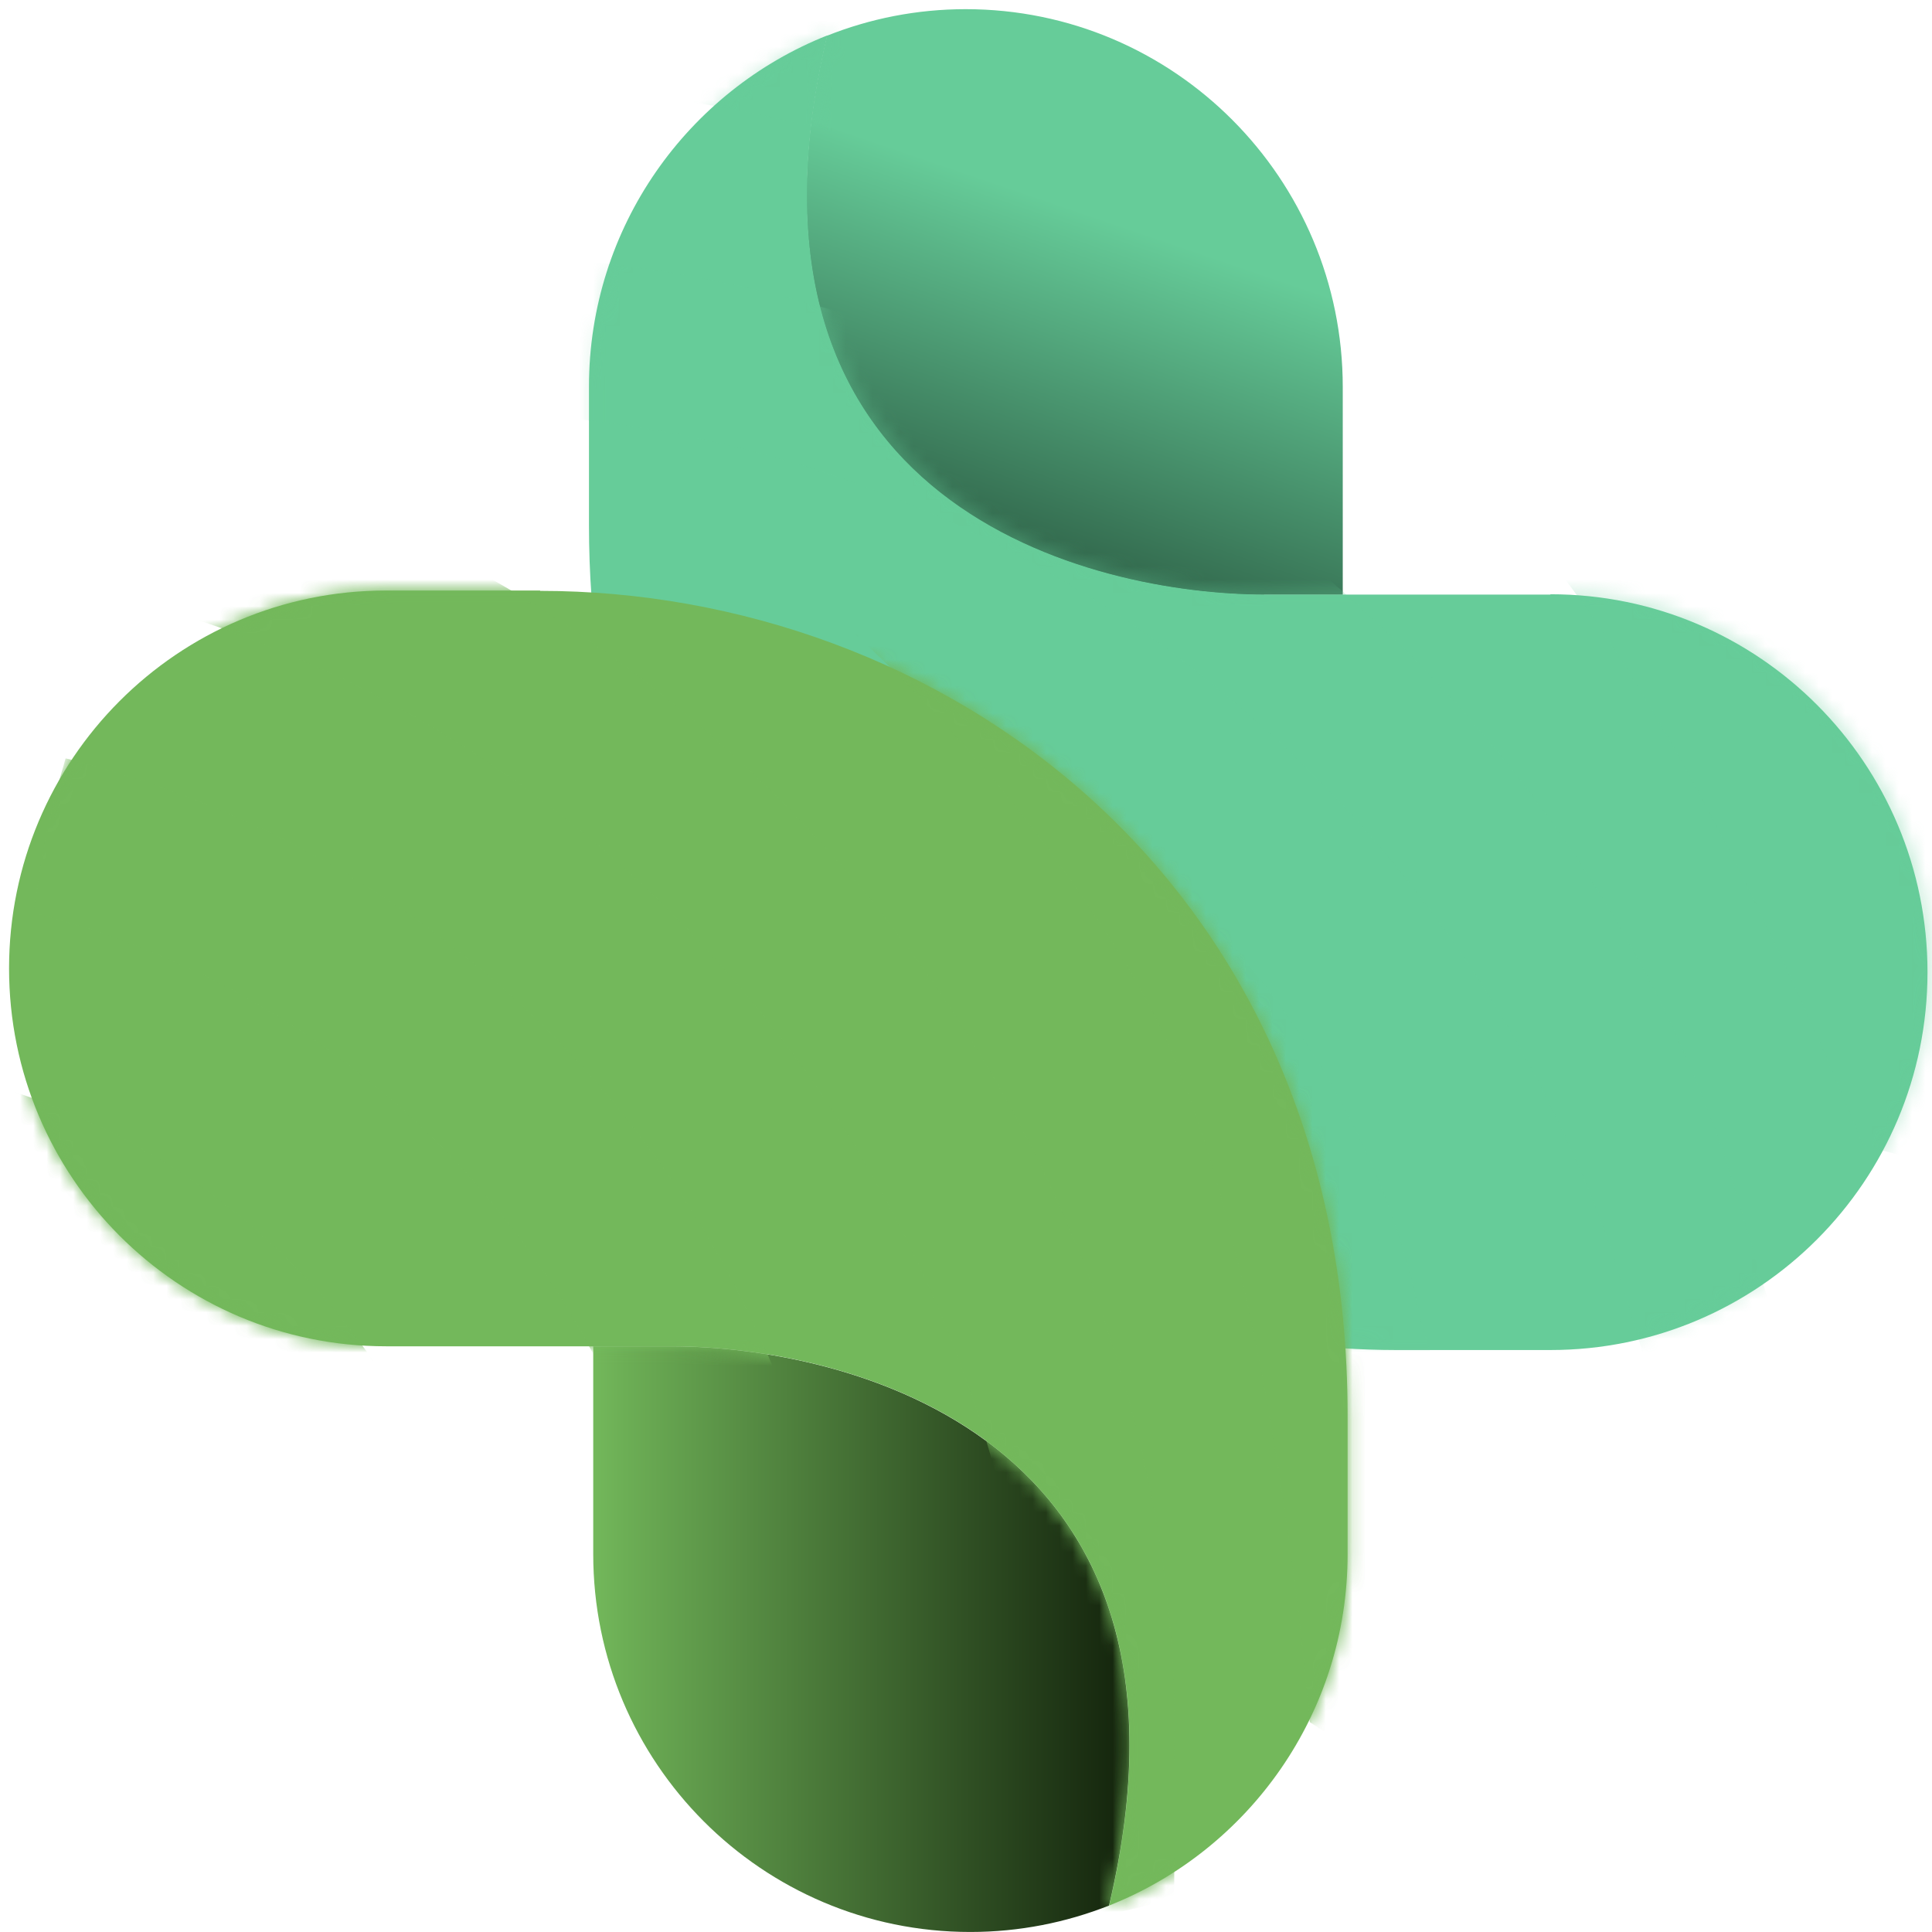 <svg width="145" height="145" viewBox="0 0 145 145" fill="none" xmlns="http://www.w3.org/2000/svg">
<path d="M94.88 44.639H100.776V29.048C100.776 13.394 88.109 0.688 72.476 0.688C68.799 0.688 65.286 1.399 62.066 2.682C53.621 38.222 82.201 44.652 94.88 44.652V44.639Z" fill="url(#paint0_linear_2976_33814)"/>
<path d="M116.362 44.626H94.908C82.229 44.626 53.649 38.196 62.094 2.656C51.621 6.811 44.203 17.053 44.203 29.022V39.416C44.203 41.233 44.267 43.012 44.393 44.753C71.413 46.57 98.167 65.845 100.614 101.182C102.009 101.271 103.416 101.322 104.811 101.322H116.362C131.995 101.322 144.662 88.628 144.662 72.961C144.662 57.294 131.995 44.6 116.362 44.6V44.626Z" fill="#66CC99"/>
<g style="mix-blend-mode:multiply" opacity="0.32">
<mask id="mask0_2976_33814" style="mask-type:luminance" maskUnits="userSpaceOnUse" x="44" y="2" width="102" height="100">
<path d="M116.706 44.329H95.252C82.573 44.329 53.993 37.899 62.438 2.359C51.964 6.514 44.547 16.756 44.547 28.725V39.119C44.547 40.936 44.61 42.715 44.737 44.456C71.757 46.273 98.51 65.549 100.958 100.885C102.352 100.974 103.76 101.025 105.155 101.025H116.706C132.339 101.025 145.006 88.331 145.006 72.664C145.006 56.997 132.339 44.303 116.706 44.303V44.329Z" fill="white"/>
</mask>
<g mask="url(#mask0_2976_33814)">
<path d="M65.849 81.35C56.44 73.408 44.572 68.986 32.273 68.859C33.947 73.192 36.052 77.335 38.55 81.248C53.055 83.726 65.151 93.751 70.312 107.563C74.674 109.329 79.213 110.651 83.841 111.477L82.344 106.521C79.403 96.712 73.672 87.97 65.849 81.362V81.35Z" fill="#66CC99"/>
<path d="M92.025 70.366C88.437 66.236 84.418 62.501 80.043 59.222C65.513 48.32 47.635 42.869 29.516 43.797C29.528 47.748 29.883 51.688 30.581 55.576C42.398 55.042 54.152 57.71 64.574 63.327C65.639 63.898 66.654 64.483 67.668 65.106C81.501 73.492 91.734 86.732 96.919 102.094L99.848 111.814C103.31 111.891 107.317 111.433 110.195 110.938L106.645 99.159C104.54 88.346 99.202 78.638 92.025 70.366Z" fill="#66CC99"/>
<path d="M117.203 62.763C115.593 60.438 113.869 58.176 112.043 55.978C110.344 53.932 108.569 51.937 106.717 50.044C103.674 46.892 100.416 43.957 96.992 41.225C93.531 38.468 89.879 35.952 86.088 33.678C84.668 32.827 83.21 32.013 81.752 31.213C79.71 30.12 77.643 29.091 75.551 28.151C62.529 22.242 48.417 19.154 34.128 19.078C32.631 22.941 31.503 26.918 30.742 30.984C71.545 29.675 108.125 56.003 121.248 94.758L124.798 106.537C127.182 105.431 130.758 103.589 133.889 101.517L130.96 91.797C128.108 81.378 123.391 71.594 117.203 62.75V62.763Z" fill="#66CC99"/>
<path d="M143.263 57.756C140.664 53.22 137.773 48.861 134.616 44.694C133.474 43.143 132.27 41.631 131.002 40.145C129.506 38.34 127.972 36.587 126.374 34.871C123.407 31.657 120.262 28.595 116.953 25.723C110.753 20.31 104.046 15.52 96.92 11.403C95.778 10.717 94.599 10.069 93.42 9.433C91.125 8.188 88.767 7.019 86.408 5.939C74.705 0.526 62.241 -3.032 49.461 -4.633C46.113 -1.278 43.121 2.432 40.547 6.409C54.406 7.235 68.01 10.602 80.665 16.307C84.266 17.921 87.765 19.725 91.176 21.708C98.428 25.901 105.187 30.882 111.349 36.561C125.727 49.789 139.789 85.913 139.789 85.913C139.789 85.913 143.2 86.968 145.507 87.298L147.003 92.266C148.36 89.624 153.926 81.809 153.926 81.809L154.421 81.657L154.446 81.72C151.264 73.461 147.675 65.367 143.276 57.718L143.263 57.756Z" fill="#66CC99"/>
</g>
</g>
<path d="M50.419 101.047H44.523V116.638C44.523 132.292 57.19 144.998 72.824 144.998C76.501 144.998 80.013 144.287 83.234 143.016C91.678 107.476 63.099 101.047 50.419 101.047Z" fill="url(#paint1_linear_2976_33814)"/>
<path d="M40.531 44.32H28.98C13.347 44.32 0.68 57.014 0.68 72.681C0.68 88.348 13.347 101.042 28.98 101.042H50.434C63.1 101.042 91.693 107.471 83.248 143.011C93.721 138.856 101.139 128.615 101.139 116.645V106.251C101.139 65.604 70.252 44.346 40.544 44.346L40.531 44.32Z" fill="#73B85B"/>
<mask id="mask1_2976_33814" style="mask-type:luminance" maskUnits="userSpaceOnUse" x="0" y="44" width="102" height="100">
<path d="M40.539 44.328H28.988C13.354 44.328 0.688 57.022 0.688 72.689C0.688 88.356 13.354 101.05 28.988 101.05H50.442C63.108 101.05 91.701 107.479 83.256 143.019C93.729 138.864 101.147 128.623 101.147 116.653V106.259C101.147 65.611 70.26 44.353 40.552 44.353L40.539 44.328Z" fill="white"/>
</mask>
<g mask="url(#mask1_2976_33814)">
<path d="M28.857 103.393C22.149 93.063 12.057 85.388 0.328 81.703C0.683 86.328 1.495 90.915 2.763 95.375C15.937 101.957 24.622 115.058 25.573 129.772C29.237 132.732 33.193 135.299 37.39 137.446V132.262C37.403 122.021 34.436 111.983 28.869 103.393H28.857Z" fill="#73B85B"/>
<path d="M57.099 100.472C54.854 95.478 52.09 90.739 48.844 86.329C38.092 71.679 22.547 61.272 4.923 56.914C3.794 60.701 2.996 64.576 2.539 68.502C14.014 71.412 24.487 77.384 32.843 85.77C33.692 86.622 34.504 87.473 35.29 88.375C46.106 100.421 52.078 116.063 52.61 132.263V142.416C55.907 143.483 59.863 144.22 62.766 144.576V132.263C63.882 121.298 61.575 110.459 57.086 100.459L57.099 100.472Z" fill="#73B85B"/>
<path d="M83.375 100.494C82.512 97.8 81.511 95.132 80.395 92.502C79.355 90.049 78.24 87.635 77.01 85.272C75.006 81.371 72.737 77.61 70.239 74.014C67.716 70.38 64.964 66.898 61.984 63.62C60.869 62.4 59.715 61.193 58.536 60.011C56.9 58.372 55.214 56.784 53.477 55.285C42.724 45.856 30.108 38.804 16.44 34.586C13.904 37.852 11.66 41.333 9.758 45.005C49.191 55.577 76.604 91.396 77.973 132.298V144.611C80.573 144.242 84.528 143.518 88.129 142.438V132.286C88.408 121.485 86.709 110.748 83.349 100.494H83.375Z" fill="#73B85B"/>
<path d="M109.765 103.271C108.585 98.176 107.089 93.157 105.263 88.265C104.617 86.448 103.894 84.656 103.121 82.865C102.208 80.705 101.244 78.583 100.204 76.474C98.29 72.534 96.159 68.697 93.826 64.987C89.452 58.011 84.418 51.48 78.789 45.47C77.888 44.491 76.95 43.513 75.999 42.573C74.161 40.705 72.246 38.913 70.293 37.198C60.657 28.621 49.753 21.594 37.974 16.359C33.802 18.608 29.872 21.277 26.258 24.352C39.292 29.168 51.338 36.321 61.811 45.47C64.791 48.049 67.631 50.794 70.306 53.691C76.037 59.803 81.071 66.537 85.331 73.754C95.272 90.59 98.302 129.243 98.302 129.243C98.302 129.243 101.269 131.238 103.374 132.229V137.414C105.441 135.279 113.023 129.421 113.023 129.421H113.53V129.497C112.871 120.666 111.768 111.886 109.765 103.284V103.271Z" fill="#73B85B"/>
</g>
<g style="mix-blend-mode:multiply" opacity="0.25">
<mask id="mask2_2976_33814" style="mask-type:luminance" maskUnits="userSpaceOnUse" x="0" y="44" width="102" height="100">
<path d="M40.539 44.344H28.988C13.354 44.344 0.688 57.038 0.688 72.704C0.688 88.371 13.354 101.065 28.988 101.065H50.442C63.108 101.065 91.701 107.495 83.256 143.035C93.729 138.88 101.147 128.638 101.147 116.669V106.275C101.147 65.627 70.26 44.369 40.552 44.369L40.539 44.344Z" fill="white"/>
</mask>
<g mask="url(#mask2_2976_33814)">
<path d="M28.857 103.409C22.149 93.078 12.057 85.404 0.328 81.719C0.683 86.344 1.495 90.931 2.763 95.391C15.937 101.973 24.622 115.073 25.573 129.787C29.237 132.748 33.193 135.314 37.39 137.462V132.278C37.403 122.036 34.436 111.998 28.869 103.409H28.857Z" fill="#73B85B"/>
<path d="M57.099 100.487C54.854 95.494 52.09 90.754 48.844 86.345C38.092 71.695 22.547 61.288 4.923 56.93C3.794 60.716 2.996 64.592 2.539 68.518C14.014 71.428 24.487 77.4 32.843 85.786C33.692 86.637 34.504 87.489 35.29 88.391C46.106 100.437 52.078 116.078 52.61 132.279V142.431C55.907 143.499 59.863 144.236 62.766 144.591V132.279C63.882 121.313 61.575 110.475 57.086 100.475L57.099 100.487Z" fill="#73B85B"/>
<path d="M83.375 100.51C82.512 97.816 81.511 95.148 80.395 92.517C79.355 90.065 78.24 87.651 77.01 85.287C75.006 81.387 72.737 77.626 70.239 74.03C67.716 70.396 64.964 66.914 61.984 63.636C60.869 62.416 59.715 61.209 58.536 60.027C56.9 58.388 55.214 56.8 53.477 55.3C42.724 45.872 30.108 38.82 16.44 34.602C13.904 37.867 11.66 41.349 9.758 45.021C49.191 55.593 76.604 91.412 77.973 132.314V144.627C80.573 144.258 84.528 143.534 88.129 142.454V132.301C88.408 121.501 86.709 110.764 83.349 100.51H83.375Z" fill="#73B85B"/>
<path d="M109.765 103.287C108.585 98.192 107.089 93.173 105.263 88.281C104.617 86.464 103.894 84.672 103.121 82.88C102.208 80.72 101.244 78.598 100.204 76.489C98.29 72.55 96.159 68.713 93.826 65.002C89.452 58.027 84.418 51.496 78.789 45.485C77.888 44.507 76.95 43.529 75.999 42.588C74.161 40.721 72.246 38.929 70.293 37.214C60.657 28.637 49.753 21.61 37.974 16.375C33.802 18.624 29.872 21.292 26.258 24.367C39.292 29.183 51.338 36.337 61.811 45.485C64.791 48.065 67.631 50.809 70.306 53.706C76.037 59.818 81.071 66.553 85.331 73.77C95.272 90.606 98.302 129.259 98.302 129.259C98.302 129.259 101.269 131.254 103.374 132.245V137.429C105.441 135.294 113.023 129.437 113.023 129.437H113.53V129.513C112.871 120.682 111.768 111.902 109.765 103.3V103.287Z" fill="#73B85B"/>
</g>
</g>
<defs>
<linearGradient id="paint0_linear_2976_33814" x1="83.773" y1="16.774" x2="70.74" y2="54.889" gradientUnits="userSpaceOnUse">
<stop stop-color="#66CC99"/>
<stop offset="1" stop-color="#132D1F"/>
</linearGradient>
<linearGradient id="paint1_linear_2976_33814" x1="44.523" y1="123.016" x2="84.768" y2="123.016" gradientUnits="userSpaceOnUse">
<stop stop-color="#73B85B"/>
<stop offset="0.06" stop-color="#6CAE55"/>
<stop offset="1" stop-color="#13230C"/>
</linearGradient>
</defs>
</svg>
